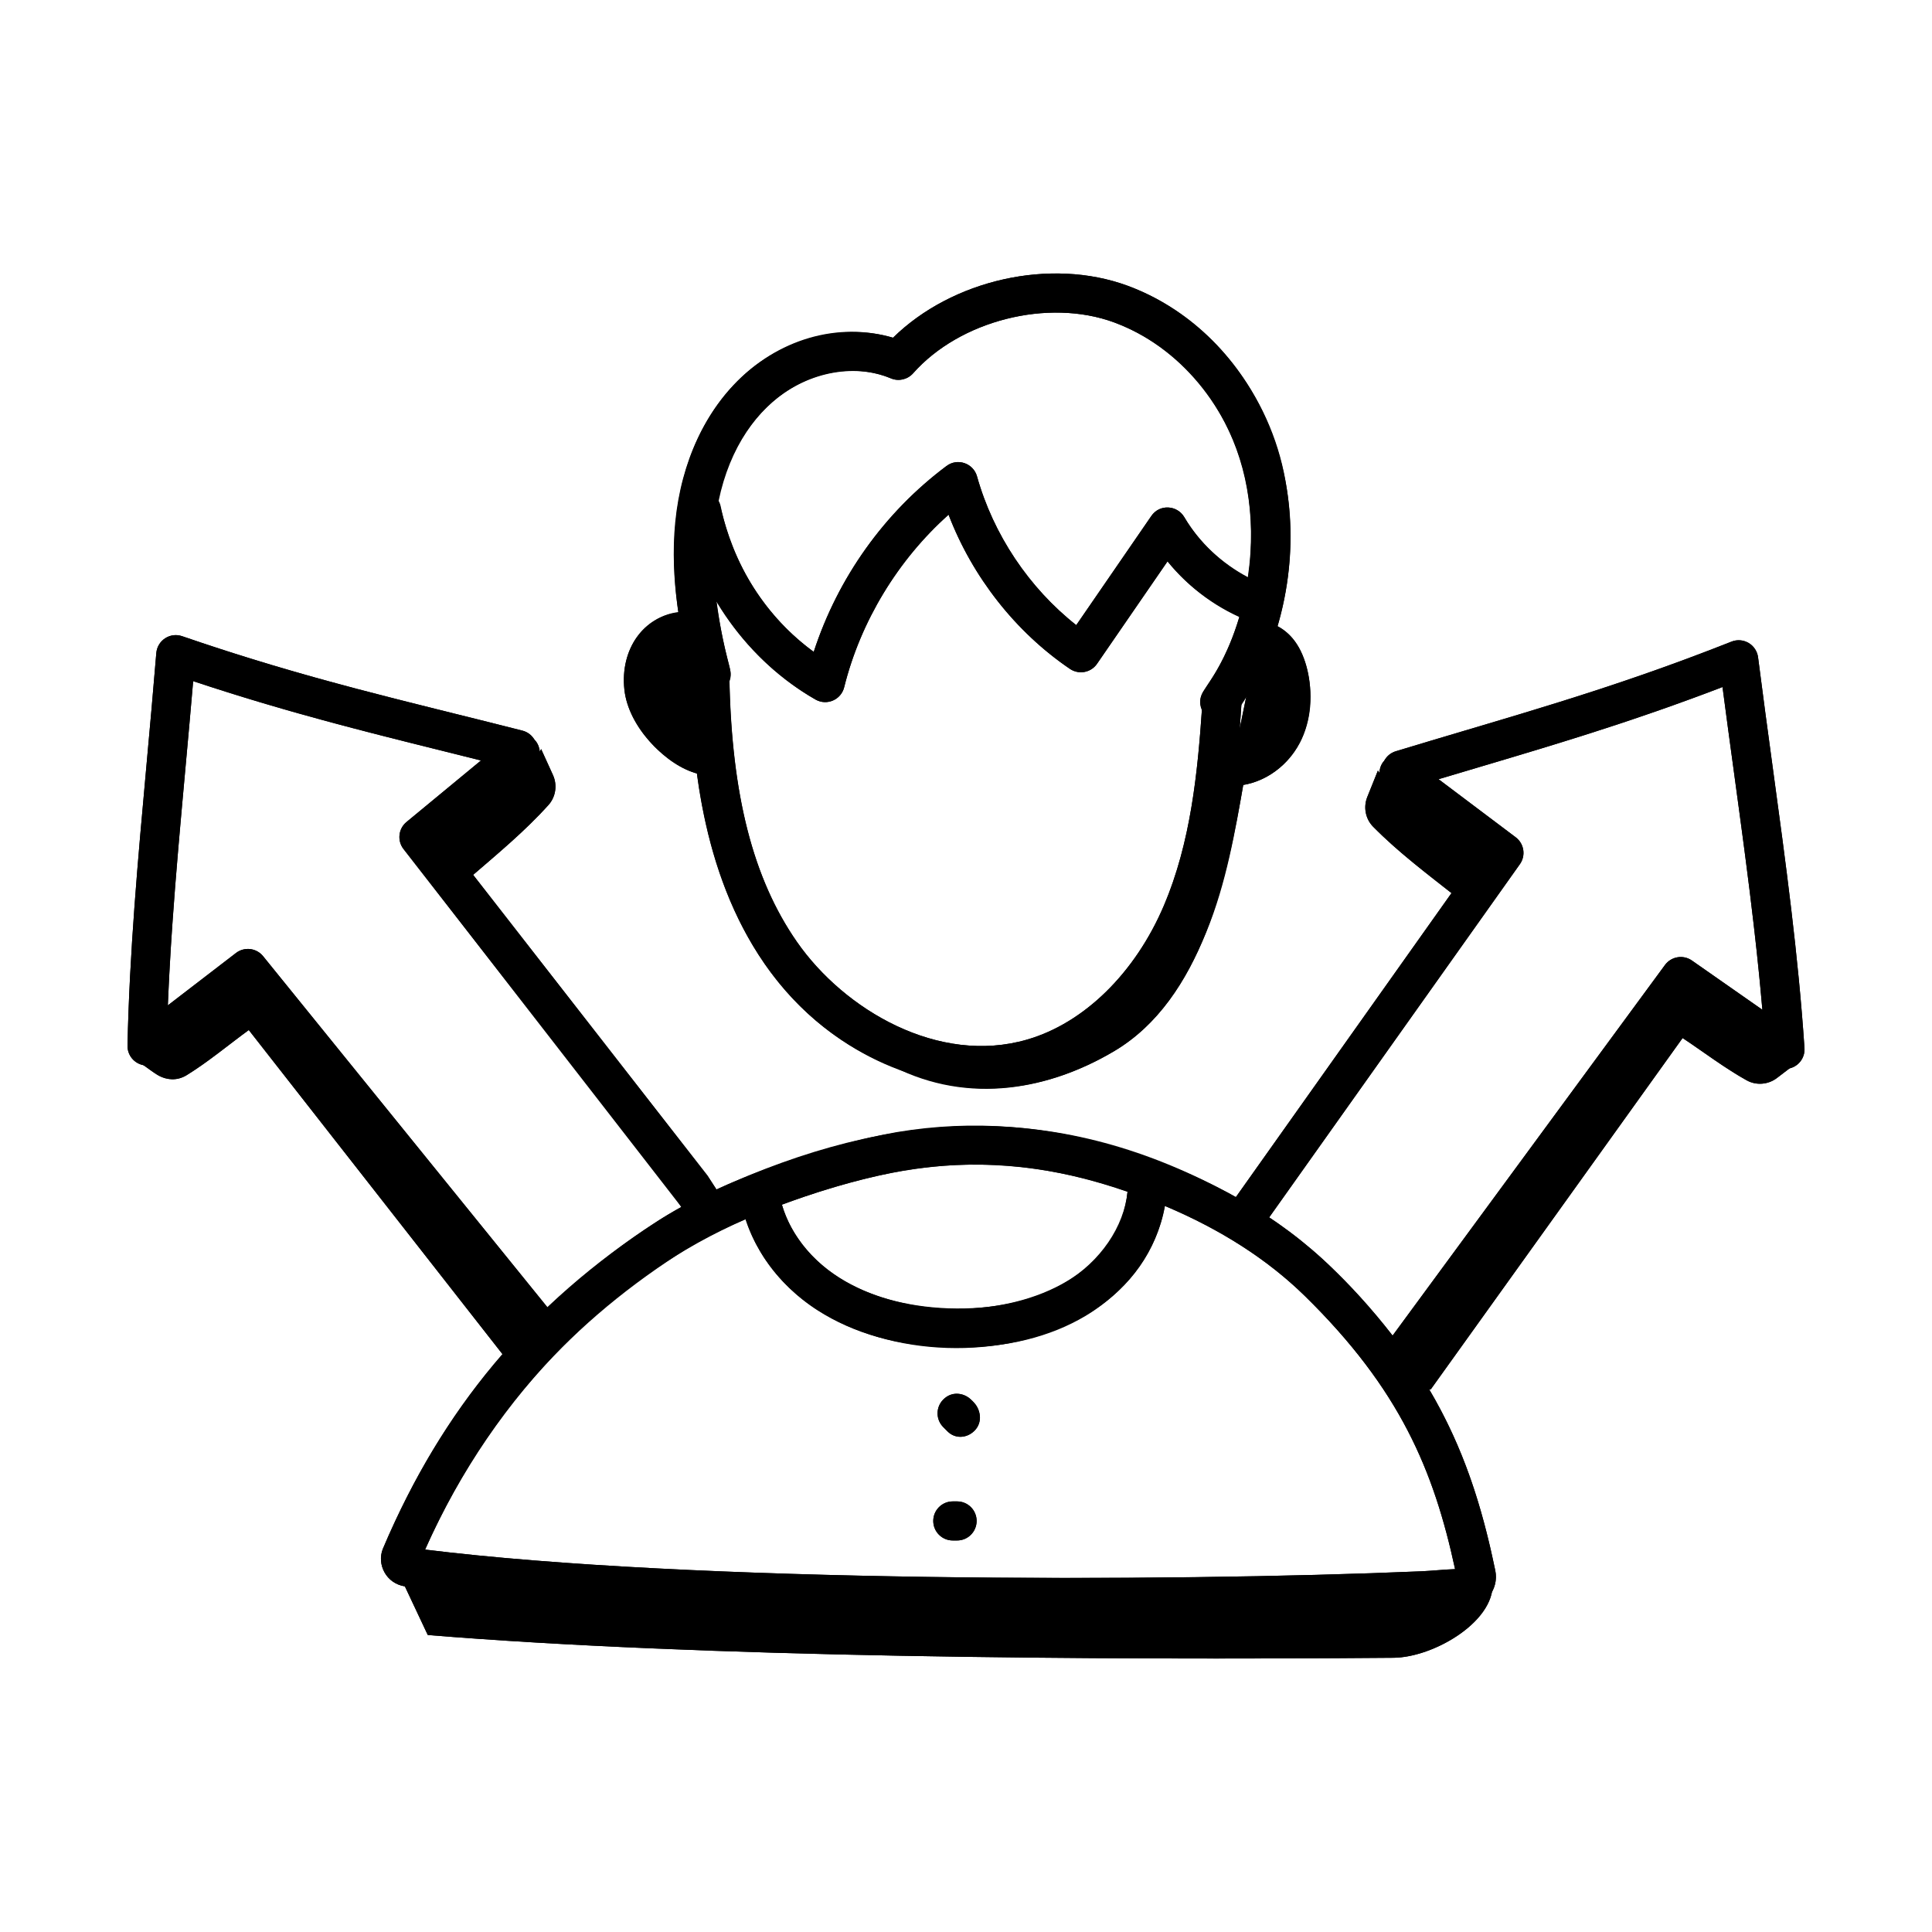 <?xml version="1.0" encoding="UTF-8"?>
<!-- Uploaded to: ICON Repo, www.iconrepo.com, Generator: ICON Repo Mixer Tools -->
<svg fill="#000000" width="800px" height="800px" version="1.1" viewBox="144 144 512 512" xmlns="http://www.w3.org/2000/svg">
 <g>
  <path d="m326.34 311.35c-3.602-0.426-7.246 1.531-9.344 4.488-2.098 2.961-2.769 6.769-2.379 10.375 0.797 7.367 8.191 15.273 15.184 17.73"/>
  <path d="m477.32 313.85c2.047-0.031 3.992 1.109 5.301 2.684 1.312 1.574 2.066 3.539 2.59 5.516 1.441 5.414 1.266 11.402-1.324 16.371-2.59 4.969-7.816 8.691-13.422 8.684"/>
  <path d="m247.93 557.26 9.43 20.031c72.75 5.965 176.12 6.691 255.92 6.035 10.906-0.09 27.883-10.137 26.191-20.84l-2.676-0.422c-53.375 3.996-79.699 5.211-107.98 5.211-60.457-0.004-122.23 4.637-180.88-10.016z"/>
  <path d="m378.96 425.75c19.695 10.848 41.496 7.922 60.227-3.141 11.898-7.027 19.348-18.98 24.566-31.773 5.223-12.797 7.606-26.539 9.953-40.16-1.816-0.82-3.168-0.434-4.027-2.231-2.215 10.914-4.449 21.883-8.414 32.289s-9.781 20.316-18.188 27.621c-15.996 13.898-38.836 16.492-60.012 15.738-5.938-0.211-12.574-0.984-16.328-5.586"/>
  <path d="m620.91 425.09-6.012 4.59c-2.312 1.766-5.477 2.031-8.02 0.613-8.375-4.664-15.68-11.055-24.168-15.562 2.984-4.922 5.324-8.418 8.758-13.039 8.023 5.555 15.652 11.605 22.703 18.355 2.098 2.008 3.856 4.699 6.738 5.043z"/>
  <path d="m509.17 348.18-2.82 7.016c-1.086 2.699-0.5 5.816 1.543 7.894 6.723 6.832 14.621 12.738 22.391 18.863 3.949-4.188 5.742-7.086 9.285-11.625-7.492-6.254-15.355-11.996-23.738-16.992-2.5-1.492-5.559-2.469-6.66-5.156z"/>
  <path d="m590.89 417.71-67.723 94.477c-5.266 1.168-7.09-0.363-11.598-1.242 24.031-31.539 49.867-68.828 70.754-102.52 3.758 2.344 4.941 6.75 8.566 9.285z"/>
  <path d="m179.22 424.36 6.211 4.312c2.391 1.66 5.562 1.781 8.039 0.254 8.156-5.035 15.168-11.746 23.441-16.633-3.199-4.785-5.695-8.172-9.332-12.633-7.766 5.91-15.117 12.297-21.855 19.359-2.004 2.102-3.641 4.867-6.504 5.34z"/>
  <path d="m287.4 342.5 3.133 6.883c1.207 2.648 0.758 5.789-1.188 7.953-6.41 7.125-14.031 13.379-21.52 19.848-4.137-4.004-6.055-6.82-9.797-11.195 7.203-6.586 14.801-12.676 22.953-18.043 2.426-1.598 5.438-2.711 6.418-5.445z"/>
  <path d="m208.88 415.63 70.027 89.465c5.312 0.934 3.93-2.652 8.395-3.731-25.426-30.43-47.902-62.676-70.281-95.395-3.644 2.512-4.629 6.965-8.141 9.66z"/>
  <path d="m404.06 431.54c-21.281 0-43.359-11.895-57.367-32.02-17.059-24.52-19.461-55.449-19.785-76.578-0.043-2.859 2.238-5.211 5.094-5.258h0.082c2.824 0 5.133 2.266 5.176 5.094 0.48 31.426 6.176 53.93 17.93 70.82 12.547 18.035 37.531 32.75 61.047 25.887 15.051-4.367 28.574-17.617 36.18-35.445 7.285-17.078 9.055-36.016 10.242-53.957 0.188-2.859 2.719-5.008 5.508-4.82 2.856 0.188 5.016 2.648 4.824 5.508-1.191 18-3.129 38.762-11.051 57.328-8.945 20.969-24.551 36.031-42.812 41.336-4.894 1.418-9.957 2.106-15.066 2.106z"/>
  <path d="m467.22 335.23c-1.047 0-2.102-0.316-3.016-0.969-2.32-1.672-2.852-4.898-1.188-7.227 10.844-15.098 15.086-36.457 11.082-55.746-3.965-19.094-17.648-35.523-34.855-41.855-17.5-6.441-40.887-0.512-53.266 13.492-1.473 1.652-3.84 2.203-5.879 1.34-9.996-4.184-22.844-1.488-31.953 6.727-8.293 7.481-13.582 18.984-14.898 32.398-1.059 10.777 0.25 22.523 4.238 38.074 0.711 2.769-0.961 5.594-3.727 6.301-2.777 0.699-5.59-0.957-6.301-3.727-2.894-11.297-6.023-26.238-4.516-41.66 1.566-15.988 8.059-29.863 18.27-39.07 11.039-9.953 26.445-13.66 39.449-9.812 15.645-15.367 41.699-21.297 62.152-13.781 20.48 7.535 36.742 26.953 41.418 49.469 4.648 22.363-0.141 46.25-12.805 63.887-1.008 1.41-2.598 2.16-4.207 2.16z"/>
  <path d="m329.8 349.12c-0.57 0-1.148-0.094-1.719-0.297-8.109-2.852-17.535-12.098-18.609-22.059-0.562-5.176 0.609-10.125 3.301-13.918 3.301-4.656 8.855-7.246 14.172-6.637 2.836 0.336 4.871 2.91 4.531 5.75-0.332 2.844-2.926 4.82-5.746 4.535-1.535-0.176-3.406 0.77-4.516 2.34-1.207 1.707-1.738 4.191-1.453 6.82 0.535 4.953 6.246 11.473 11.754 13.41 2.695 0.945 4.113 3.902 3.164 6.598-0.746 2.129-2.746 3.457-4.879 3.457z"/>
  <path d="m470.48 352.28h-0.023c-2.859-0.008-5.172-2.324-5.168-5.184 0.008-2.859 2.246-5.461 5.184-5.168h0.008c3.383 0 7.008-2.426 8.816-5.898 1.801-3.449 2.133-8.062 0.918-12.652-0.434-1.633-0.945-2.789-1.57-3.539-0.48-0.578-1.039-0.816-1.234-0.816-0.012-0.008-0.062 0-0.09 0-2.816 0-5.125-2.266-5.172-5.09-0.047-2.859 2.234-5.215 5.094-5.266 3.414-0.156 6.934 1.645 9.359 4.543 1.633 1.969 2.785 4.348 3.621 7.508 1.902 7.156 1.285 14.297-1.742 20.09-3.637 6.969-10.695 11.473-18 11.473z"/>
  <path d="m427.89 572.51c-62.297 0.008-131.56-2.148-176.66-8.113-2.336-0.391-4.203-1.711-5.305-3.66-1.094-1.926-1.273-4.191-0.488-6.223 15.793-37.324 38.852-64.863 72.637-86.793 17.18-11.207 45.621-20.582 63.652-23.711 20.012-3.356 40.371-1.785 60.555 4.699 22.461 7.199 40.887 17.754 54.766 31.359 27.762 27.215 37.355 51.727 43.223 80.156 0.508 2.461-0.125 4.988-1.734 6.934-1.609 1.941-4.043 3.039-6.504 2.992-2.148-0.074-4.195 0.137-6.324 0.305-1.492 0.113-3.016 0.23-4.59 0.297-25.109 1.078-58.062 1.758-93.223 1.758zm-171.24-17.852c70.57 8.727 196.07 8.668 264.02 5.754 1.453-0.066 2.856-0.176 4.231-0.281 1.586-0.121 3.144-0.242 4.707-0.297-5.66-26.199-14.621-47.684-39.805-72.379-12.719-12.469-29.77-22.188-50.684-28.895-18.59-5.973-37.309-7.426-55.648-4.348-16.988 2.945-43.723 11.727-59.75 22.18-30.832 20.02-52.223 44.965-67.066 78.266z"/>
  <path d="m362.69 330.07c-0.891 0-1.777-0.23-2.566-0.68-17.945-10.258-31.129-28.609-35.262-49.086-0.562-2.805 1.25-5.535 4.051-6.098 2.812-0.531 5.535 1.254 6.098 4.051 3.106 15.375 12.133 29.352 24.633 38.496 6.394-19.641 18.711-36.941 35.188-49.262 1.367-1.031 3.137-1.32 4.769-0.754 1.613 0.547 2.859 1.859 3.316 3.504 4.324 15.449 13.789 29.555 26.301 39.422l19.898-28.926c1.004-1.461 2.562-2.312 4.453-2.246 1.77 0.066 3.379 1.031 4.277 2.555 4.828 8.215 12.652 14.82 21.465 18.125 2.68 0.996 4.035 3.984 3.035 6.66s-4.004 4.016-6.664 3.031c-8.715-3.262-16.418-8.855-22.277-16.094l-18.684 27.148c-1.609 2.352-4.824 2.938-7.168 1.355-14.434-9.785-25.875-24.406-32.172-40.871-13.391 11.938-23.328 28.254-27.672 45.742-0.391 1.578-1.5 2.879-2.988 3.512-0.648 0.277-1.34 0.414-2.031 0.414z"/>
  <path d="m398.12 501.12c-1.059 0-2.121-0.02-3.199-0.062-13.328-0.492-24.836-3.781-34.203-9.773-11.129-7.129-18.82-18.414-20.578-30.18-0.422-2.824 1.527-5.461 4.356-5.883 2.852-0.355 5.465 1.535 5.883 4.359 1.32 8.848 7.273 17.441 15.922 22.984 7.676 4.914 17.707 7.731 29.004 8.156 12.035 0.418 22.738-1.934 30.996-6.848 9.273-5.535 15.602-14.766 16.512-24.109 0.281-2.844 2.844-5.035 5.656-4.644 2.848 0.277 4.926 2.809 4.652 5.656-1.246 12.738-9.289 24.695-21.516 31.992-9.211 5.488-20.734 8.352-33.484 8.352z"/>
  <path d="m398.51 524.77c-1.215 0-2.422-0.457-3.387-1.422l-1.121-1.125c-2.031-2.008-2.047-5.285-0.035-7.32 2.008-2.027 5.289-2.043 7.32-0.027l0.785 0.781c2.016 2.023 2.199 5.484 0.18 7.5-1.059 1.059-2.41 1.613-3.742 1.613z"/>
  <path d="m397.64 552.24h-1.141c-2.859 0-5.176-2.32-5.176-5.176 0-2.859 2.32-5.176 5.176-5.176h1.141c2.859 0 5.176 2.32 5.176 5.176 0 2.856-2.316 5.176-5.176 5.176z"/>
  <path d="m513.38 511.41c-1.066 0-2.141-0.332-3.062-1.004-2.301-1.699-2.797-4.934-1.102-7.238l76.023-103.44c1.672-2.258 4.832-2.785 7.137-1.172l18.668 13.047c-1.766-20.656-4.578-41.273-7.523-62.91-1.016-7.426-2.039-14.957-3.039-22.617-24.113 9.234-44.266 15.219-65.512 21.52-5.875 1.738-11.859 3.519-18.074 5.406-2.719 0.801-5.621-0.707-6.457-3.449-0.828-2.738 0.715-5.629 3.449-6.457 6.238-1.895 12.242-3.672 18.137-5.426 22.812-6.766 44.359-13.156 70.84-23.629 1.484-0.594 3.152-0.457 4.539 0.355 1.375 0.816 2.297 2.219 2.5 3.801 1.262 9.906 2.578 19.586 3.871 29.102 3.492 25.605 6.785 49.785 8.426 74.469 0.133 1.988-0.891 3.875-2.625 4.852-1.73 0.969-3.883 0.871-5.508-0.27l-23.484-16.418-73.031 99.371c-1.016 1.383-2.582 2.109-4.172 2.109z"/>
  <path d="m473.83 472.03c-1.102 0-2.211-0.352-3.152-1.07-2.266-1.738-2.691-4.988-0.949-7.258l0.57-0.742 65.125-91.824-23.848-17.953c-2.285-1.727-2.738-4.969-1.02-7.254 1.719-2.285 4.957-2.742 7.25-1.023l27.867 20.98c2.238 1.684 2.731 4.848 1.109 7.129l-68.848 96.996c-1.016 1.328-2.555 2.019-4.106 2.019z"/>
  <path d="m288.24 502.81c-1.473 0-2.934-0.625-3.961-1.84l-7.426-8.801-68.016-84.328-22.719 17.457c-1.586 1.207-3.719 1.414-5.492 0.512-1.777-0.895-2.879-2.738-2.836-4.723 0.527-24.727 2.734-49.023 5.066-74.75 0.867-9.57 1.754-19.301 2.566-29.27 0.133-1.59 0.992-3.031 2.328-3.91 1.336-0.875 3-1.086 4.516-0.559 26.984 9.289 48.844 14.719 71.984 20.469 5.918 1.469 11.945 2.965 18.207 4.562 2.769 0.707 4.441 3.523 3.734 6.297-0.707 2.769-3.527 4.414-6.297 3.734-6.238-1.59-12.246-3.078-18.145-4.551-21.555-5.352-42.004-10.434-66.566-18.594-0.656 7.711-1.344 15.285-2.023 22.762-1.977 21.734-3.852 42.445-4.688 63.156l18.062-13.879c2.238-1.711 5.426-1.328 7.184 0.855l78.473 96.891c1.844 2.184 1.566 5.445-0.617 7.293-0.973 0.816-2.156 1.215-3.336 1.215z"/>
  <path d="m331.14 469.7c-1.699 0-3.367-0.836-4.356-2.371l-3.719-5.769-72.133-92.551c-1.723-2.211-1.371-5.387 0.789-7.172l26.898-22.215c2.203-1.82 5.473-1.508 7.285 0.695 1.824 2.203 1.508 5.465-0.695 7.285l-23.02 19.012 69.312 88.957 3.984 6.148c1.551 2.406 0.855 5.609-1.547 7.156-0.867 0.555-1.84 0.824-2.801 0.824z"/>
  <path d="m309.47 326.77c1.094 10.148 11.656 20.496 19.227 22.164 6.023 45.324 28.254 69.488 54.586 78.805 18.527 8.242 38.527 5.137 55.902-5.125 23.367-13.801 30.051-46.082 34.285-70.598 6.188-1.035 11.871-5.191 15-11.195 4.941-9.465 3.519-25.914-5.938-30.855 11.812-40.227-7.617-78.434-39.719-90.242-20.453-7.516-46.508-1.582-62.152 13.781-28.844-8.535-64.996 17.855-56.871 72.809-9.062 1.039-15.508 9.543-14.32 20.457zm45.723 66.828c-11.555-16.605-17.227-38.688-17.875-69.293 1.09-3.387-1.109-3.898-3.422-20.941 6.414 10.727 15.434 19.855 26.227 26.023 2.969 1.691 6.766 0.09 7.594-3.25 4.344-17.488 14.277-33.805 27.672-45.742 6.297 16.465 17.738 31.082 32.172 40.871 2.344 1.582 5.559 0.996 7.168-1.355l18.684-27.148c5.113 6.316 11.684 11.277 19.051 14.633-5.531 18.625-12.18 19.109-9.938 24.594-1.191 17.375-3.078 35.574-10.105 52.051-7.606 17.828-21.129 31.078-36.18 35.445-23.516 6.863-48.5-7.852-61.047-25.887zm119.09-65.016-1.742 8.461c0.309-4.012 0.172-2.281 0.434-6.394 0.445-0.684 0.883-1.371 1.309-2.066zm-94.18-84.309c2.039 0.863 4.406 0.309 5.879-1.34 12.379-14.004 35.766-19.938 53.266-13.492 22.863 8.41 40.375 33.891 35.445 67.512-6.875-3.637-12.887-9.172-16.844-15.902-1.852-3.144-6.492-3.566-8.727-0.309l-19.898 28.926c-12.512-9.867-21.977-23.973-26.301-39.422-0.965-3.461-5.152-4.961-8.086-2.75-16.48 12.32-28.797 29.621-35.188 49.262-21.516-15.738-24.043-37.742-25.23-39.91 6.043-29.172 29.41-39.387 45.684-32.574z"/>
  <path d="m393.96 514.9c-2.012 2.035-2 5.312 0.035 7.32l1.121 1.125c2.008 2.008 5.102 1.836 7.129-0.188 4.769-4.758-3.254-13.34-8.285-8.258z"/>
  <path d="m397.64 541.89h-1.141c-2.859 0-5.176 2.32-5.176 5.176 0 2.859 2.32 5.176 5.176 5.176h1.141c2.859 0 5.176-2.32 5.176-5.176 0-2.859-2.316-5.176-5.176-5.176z"/>
  <path d="m609.91 318.19c-0.203-1.582-1.125-2.984-2.5-3.801-1.387-0.816-3.055-0.949-4.539-0.355-33.066 13.078-58.262 19.73-88.977 29.055-1.41 0.426-2.484 1.414-3.098 2.633-0.07 0.082-0.172 0.121-0.238 0.211-0.66 0.875-0.902 1.895-0.941 2.91-0.141-0.23-0.34-0.41-0.445-0.668l-2.82 7.016c-1.086 2.699-0.5 5.82 1.543 7.894 6.258 6.356 13.531 11.918 20.77 17.594l-57.148 80.574c-47.113-26.281-91.117-23.324-137.64-2.027l-2.363-3.648-62.125-79.734c6.981-5.996 13.996-11.879 19.961-18.508 1.945-2.164 2.394-5.305 1.188-7.953l-3.133-6.883c-0.094 0.266-0.285 0.453-0.414 0.688-0.086-1.016-0.375-2.019-1.074-2.867-0.07-0.086-0.172-0.121-0.246-0.199-0.668-1.191-1.785-2.125-3.211-2.492-30.551-7.793-56.367-13.391-90.191-25.031-3.203-1.109-6.566 1.121-6.844 4.469-0.812 9.969-1.699 19.699-2.566 29.27-2.336 25.727-4.543 50.023-5.066 74.75-0.051 2.508 1.703 4.707 4.195 5.188 1.422 0.66 6.051 6.008 11.488 2.648 5.773-3.562 10.984-7.949 16.461-11.953l67.27 85.945c-12.945 14.891-23.414 31.844-31.773 51.598-1.578 4.078 0.848 9.051 5.793 9.879 0.023 0.004 0.051 0.008 0.074 0.008l6.066 12.891c72.75 5.965 176.12 6.691 255.92 6.035 9.742-0.078 24.285-8.109 26.086-17.449 0.957-1.715 1.301-3.699 0.895-5.656-3.492-16.918-8.34-32.445-17.512-47.984 0.156-0.031 0.254-0.016 0.418-0.051l66.73-93.094c5.656 3.754 11.059 7.902 16.988 11.203 2.543 1.418 5.703 1.152 8.02-0.613l3.348-2.555c2.516-0.602 4.117-2.91 3.953-5.367-1.641-24.68-4.934-48.863-8.426-74.469-1.297-9.512-2.613-19.191-3.875-29.098zm-63.125 54.828c1.621-2.285 1.129-5.445-1.109-7.129l-20.438-15.387c27.332-8.172 48.363-14.137 75.25-24.434 3.879 29.711 8.184 57.715 10.562 85.527l-18.668-13.047c-2.305-1.609-5.465-1.086-7.137 1.172l-72.203 98.242c-11.496-14.867-22.555-24.582-32.695-31.336zm-103.98 86.82c-3.984 39.68-80.258 41.816-91.586 3.418 33.086-12.227 59.121-14.645 91.586-3.418zm-247.61-135.33c27.098 9.008 48.492 14.078 76.273 21.031l-19.73 16.297c-2.16 1.785-2.512 4.961-0.789 7.172 3.637 4.684-19.086-24.59 73.621 94.859-9.883 5.426-23.336 15.18-35.434 26.652l-75.406-93.113c-1.758-2.184-4.945-2.566-7.184-0.855l-18.062 13.879c1.125-27.84 4.121-55.551 6.711-85.922zm325.48 235.9c-67.945 2.91-193.45 2.973-264.02-5.754 18.844-42.285 50.758-72.766 84.973-87.551 15.262 47.102 102.4 45.074 111.04-3.523 14.82 6.234 27.293 14.219 37.141 23.871 25.184 24.695 34.145 46.18 39.805 72.379-2.871 0.098-5.922 0.438-8.938 0.578z"/>
 </g>
</svg>